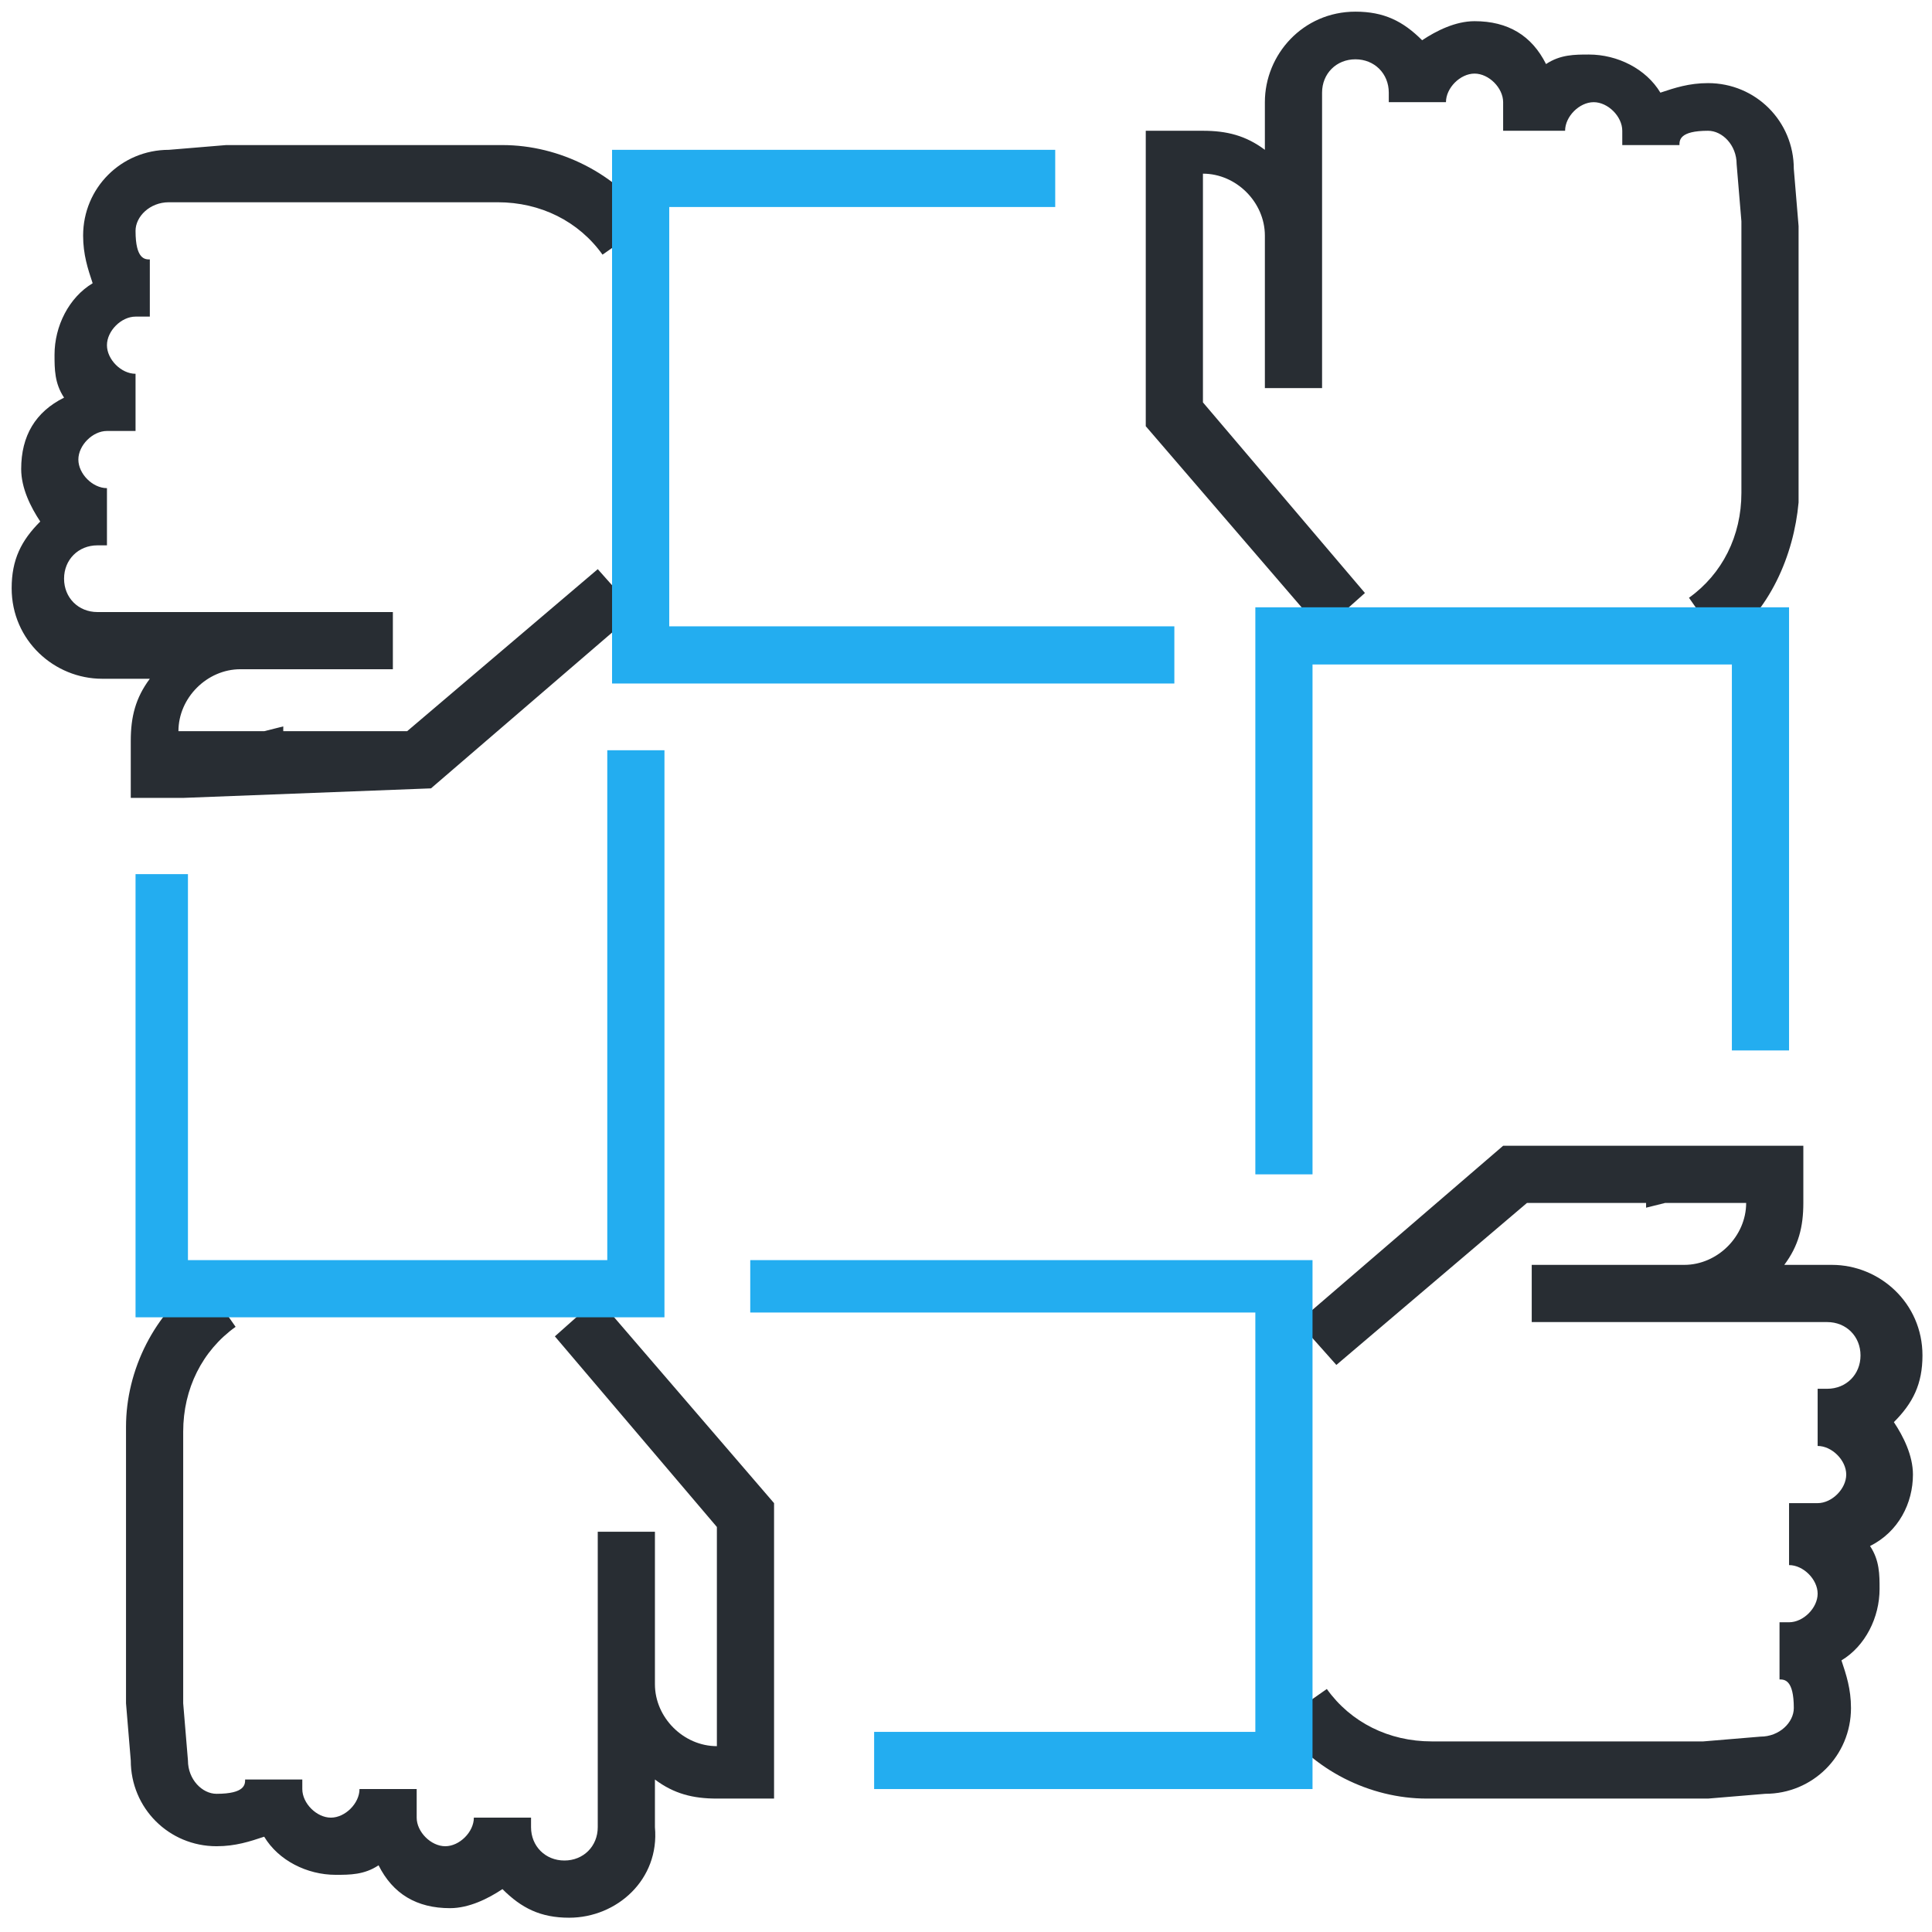 <?xml version="1.0" encoding="UTF-8"?>
<svg width="89px" height="89px" viewBox="0 0 89 89" version="1.1" xmlns="http://www.w3.org/2000/svg" xmlns:xlink="http://www.w3.org/1999/xlink">
    <!-- Generator: Sketch 51.3 (57544) - http://www.bohemiancoding.com/sketch -->
    <title>we_icon</title>
    <desc>Created with Sketch.</desc>
    <defs></defs>
    <g id="Page-1" stroke="none" stroke-width="1" fill="none" fill-rule="evenodd">
        <g id="we_icon" fill-rule="nonzero">
            <g id="Group" transform="translate(5.585, 34.122)">
                <path d="M20.634,54.22 C19.317,54.22 18.439,53.78 17.561,52.902 C16.902,53.341 16.024,53.78 15.146,53.78 C13.61,53.78 12.512,53.122 11.854,51.805 C11.195,52.244 10.537,52.244 9.878,52.244 C8.561,52.244 7.244,51.585 6.585,50.488 C5.927,50.707 5.268,50.927 4.39,50.927 C2.195,50.927 0.439,49.171 0.439,46.976 L0.22,44.341 L0.22,31.61 C0.22,28.976 1.537,26.341 3.732,24.805 L5.268,27 C3.732,28.098 2.854,29.854 2.854,31.829 L2.854,44.341 L3.073,46.976 C3.073,47.854 3.732,48.512 4.39,48.512 C5.707,48.512 5.707,48.073 5.707,47.854 L8.341,47.854 L8.341,48.293 C8.341,48.951 9,49.61 9.659,49.61 C10.317,49.61 10.976,48.951 10.976,48.293 L13.61,48.293 L13.61,49.61 C13.61,50.268 14.268,50.927 14.927,50.927 C15.585,50.927 16.244,50.268 16.244,49.61 L18.878,49.61 L18.878,50.049 C18.878,50.927 19.537,51.585 20.415,51.585 C21.293,51.585 21.951,50.927 21.951,50.049 L21.951,36.439 L24.585,36.439 L24.585,37.756 L24.585,43.463 C24.585,45 25.902,46.317 27.439,46.317 L27.439,42.585 L27.439,41.707 L27.439,36.22 L19.976,27.439 L21.951,25.683 L30.073,35.122 L30.073,42.366 L30.073,43.244 L30.073,46.317 L30.073,48.732 L27.439,48.732 C26.341,48.732 25.463,48.512 24.585,47.854 L24.585,50.049 C24.805,52.463 22.829,54.22 20.634,54.22 Z" id="Shape" fill="#282D33"></path>
                <polygon id="Shape" fill="#23ADF0" points="25.024 26.561 0.659 26.561 0.659 6.146 3.073 6.146 3.073 23.927 22.39 23.927 22.39 0.439 25.024 0.439"></polygon>
            </g>
            <g id="Group" transform="translate(34.122, 52.683)">
                <path d="M31.61,30.171 C28.976,30.171 26.341,28.854 24.805,26.659 L27,25.122 C28.098,26.659 29.854,27.537 31.829,27.537 L44.341,27.537 L46.976,27.317 C47.854,27.317 48.512,26.659 48.512,26 C48.512,24.683 48.073,24.683 47.854,24.683 L47.854,22.049 L48.293,22.049 C48.951,22.049 49.61,21.39 49.61,20.732 C49.61,20.073 48.951,19.415 48.293,19.415 L48.293,16.561 L49.61,16.561 C50.268,16.561 50.927,15.902 50.927,15.244 C50.927,14.585 50.268,13.927 49.61,13.927 L49.61,11.293 L50.049,11.293 C50.927,11.293 51.585,10.634 51.585,9.756 C51.585,8.878 50.927,8.22 50.049,8.22 L36.439,8.22 L36.439,5.585 L37.756,5.585 L43.463,5.585 C45,5.585 46.317,4.268 46.317,2.732 L42.585,2.732 L41.707,2.951 L41.707,2.732 L36.22,2.732 L27.439,10.195 L25.683,8.22 L35.122,0.098 L46.537,0.098 L48.951,0.098 L48.951,2.732 C48.951,3.829 48.732,4.707 48.073,5.585 L50.268,5.585 C52.463,5.585 54.439,7.341 54.439,9.756 C54.439,11.073 54,11.951 53.122,12.829 C53.561,13.488 54,14.366 54,15.244 C54,16.561 53.341,17.878 52.024,18.537 C52.463,19.195 52.463,19.854 52.463,20.512 C52.463,21.829 51.805,23.146 50.707,23.805 C50.927,24.463 51.146,25.122 51.146,26 C51.146,28.195 49.39,29.951 47.195,29.951 L44.561,30.171 L31.61,30.171 Z" id="Shape" fill="#282D33"></path>
                <polygon id="Shape" fill="#23ADF0" points="26.341 29.732 6.146 29.732 6.146 27.098 23.707 27.098 23.707 7.78 0.439 7.78 0.439 5.366 26.341 5.366"></polygon>
            </g>
            <g id="Group" transform="translate(52.683, 0)">
                <path d="M26.659,29.732 L25.122,27.537 C26.659,26.439 27.537,24.683 27.537,22.707 L27.537,10.195 L27.317,7.561 C27.317,6.683 26.659,6.024 26,6.024 C24.683,6.024 24.683,6.463 24.683,6.683 L22.049,6.683 L22.049,6.024 C22.049,5.366 21.39,4.707 20.732,4.707 C20.073,4.707 19.415,5.366 19.415,6.024 L16.561,6.024 L16.561,4.707 C16.561,4.049 15.902,3.39 15.244,3.39 C14.585,3.39 13.927,4.049 13.927,4.707 L11.293,4.707 L11.293,4.268 C11.293,3.39 10.634,2.732 9.756,2.732 C8.878,2.732 8.22,3.39 8.22,4.268 L8.22,17.878 L5.585,17.878 L5.585,16.561 L5.585,10.854 C5.585,9.317 4.268,8 2.732,8 L2.732,12.171 L2.732,13.049 L2.732,18.537 L10.195,27.317 L8.22,29.073 L0.098,19.634 L0.098,12.39 L0.098,11.512 L0.098,8.439 L0.098,6.024 L2.732,6.024 C3.829,6.024 4.707,6.244 5.585,6.902 L5.585,4.707 C5.585,2.512 7.341,0.537 9.756,0.537 C11.073,0.537 11.951,0.976 12.829,1.854 C13.488,1.415 14.366,0.976 15.244,0.976 C16.78,0.976 17.878,1.634 18.537,2.951 C19.195,2.512 19.854,2.512 20.512,2.512 C21.829,2.512 23.146,3.171 23.805,4.268 C24.463,4.049 25.122,3.829 26,3.829 C28.195,3.829 29.951,5.585 29.951,7.78 L30.171,10.415 L30.171,23.146 C29.951,25.561 28.854,28.195 26.659,29.732 Z" id="Shape" fill="#282D33"></path>
                <polygon id="Shape" fill="#23ADF0" points="7.78 54.098 5.146 54.098 5.146 27.976 29.732 27.976 29.732 48.39 27.098 48.39 27.098 30.61 7.78 30.61"></polygon>
            </g>
            <g id="Group" transform="translate(0, 6.585)">
                <path d="M8.439,30.171 L6.902,30.171 L6.024,30.171 L6.024,27.537 C6.024,26.439 6.244,25.561 6.902,24.683 L4.707,24.683 C2.512,24.683 0.537,22.927 0.537,20.512 C0.537,19.195 0.976,18.317 1.854,17.439 C1.415,16.78 0.976,15.902 0.976,15.024 C0.976,13.488 1.634,12.39 2.951,11.732 C2.512,11.073 2.512,10.415 2.512,9.756 C2.512,8.439 3.171,7.122 4.268,6.463 C4.049,5.805 3.829,5.146 3.829,4.268 C3.829,2.073 5.585,0.317 7.78,0.317 L10.415,0.098 L23.146,0.098 C25.78,0.098 28.415,1.415 29.951,3.61 L27.756,5.146 C26.659,3.61 24.902,2.732 22.927,2.732 L10.415,2.732 L7.78,2.732 C6.902,2.732 6.244,3.39 6.244,4.049 C6.244,5.366 6.683,5.366 6.902,5.366 L6.902,8 L6.244,8 C5.585,8 4.927,8.659 4.927,9.317 C4.927,9.976 5.585,10.634 6.244,10.634 L6.244,13.268 L4.927,13.268 C4.268,13.268 3.61,13.927 3.61,14.585 C3.61,15.244 4.268,15.902 4.927,15.902 L4.927,18.537 L4.488,18.537 C3.61,18.537 2.951,19.195 2.951,20.073 C2.951,20.951 3.61,21.61 4.488,21.61 L18.098,21.61 L18.098,24.244 L16.78,24.244 L11.073,24.244 C9.537,24.244 8.22,25.561 8.22,27.098 L12.171,27.098 L13.049,26.878 L13.049,27.098 L18.756,27.098 L27.537,19.634 L29.293,21.61 L19.854,29.732 L8.439,30.171 Z" id="Shape" fill="#282D33"></path>
                <polygon id="Shape" fill="#23ADF0" points="54.098 24.902 28.195 24.902 28.195 0.317 48.61 0.317 48.61 2.951 30.829 2.951 30.829 22.268 54.098 22.268"></polygon>
            </g>
        </g>
    </g>
</svg>